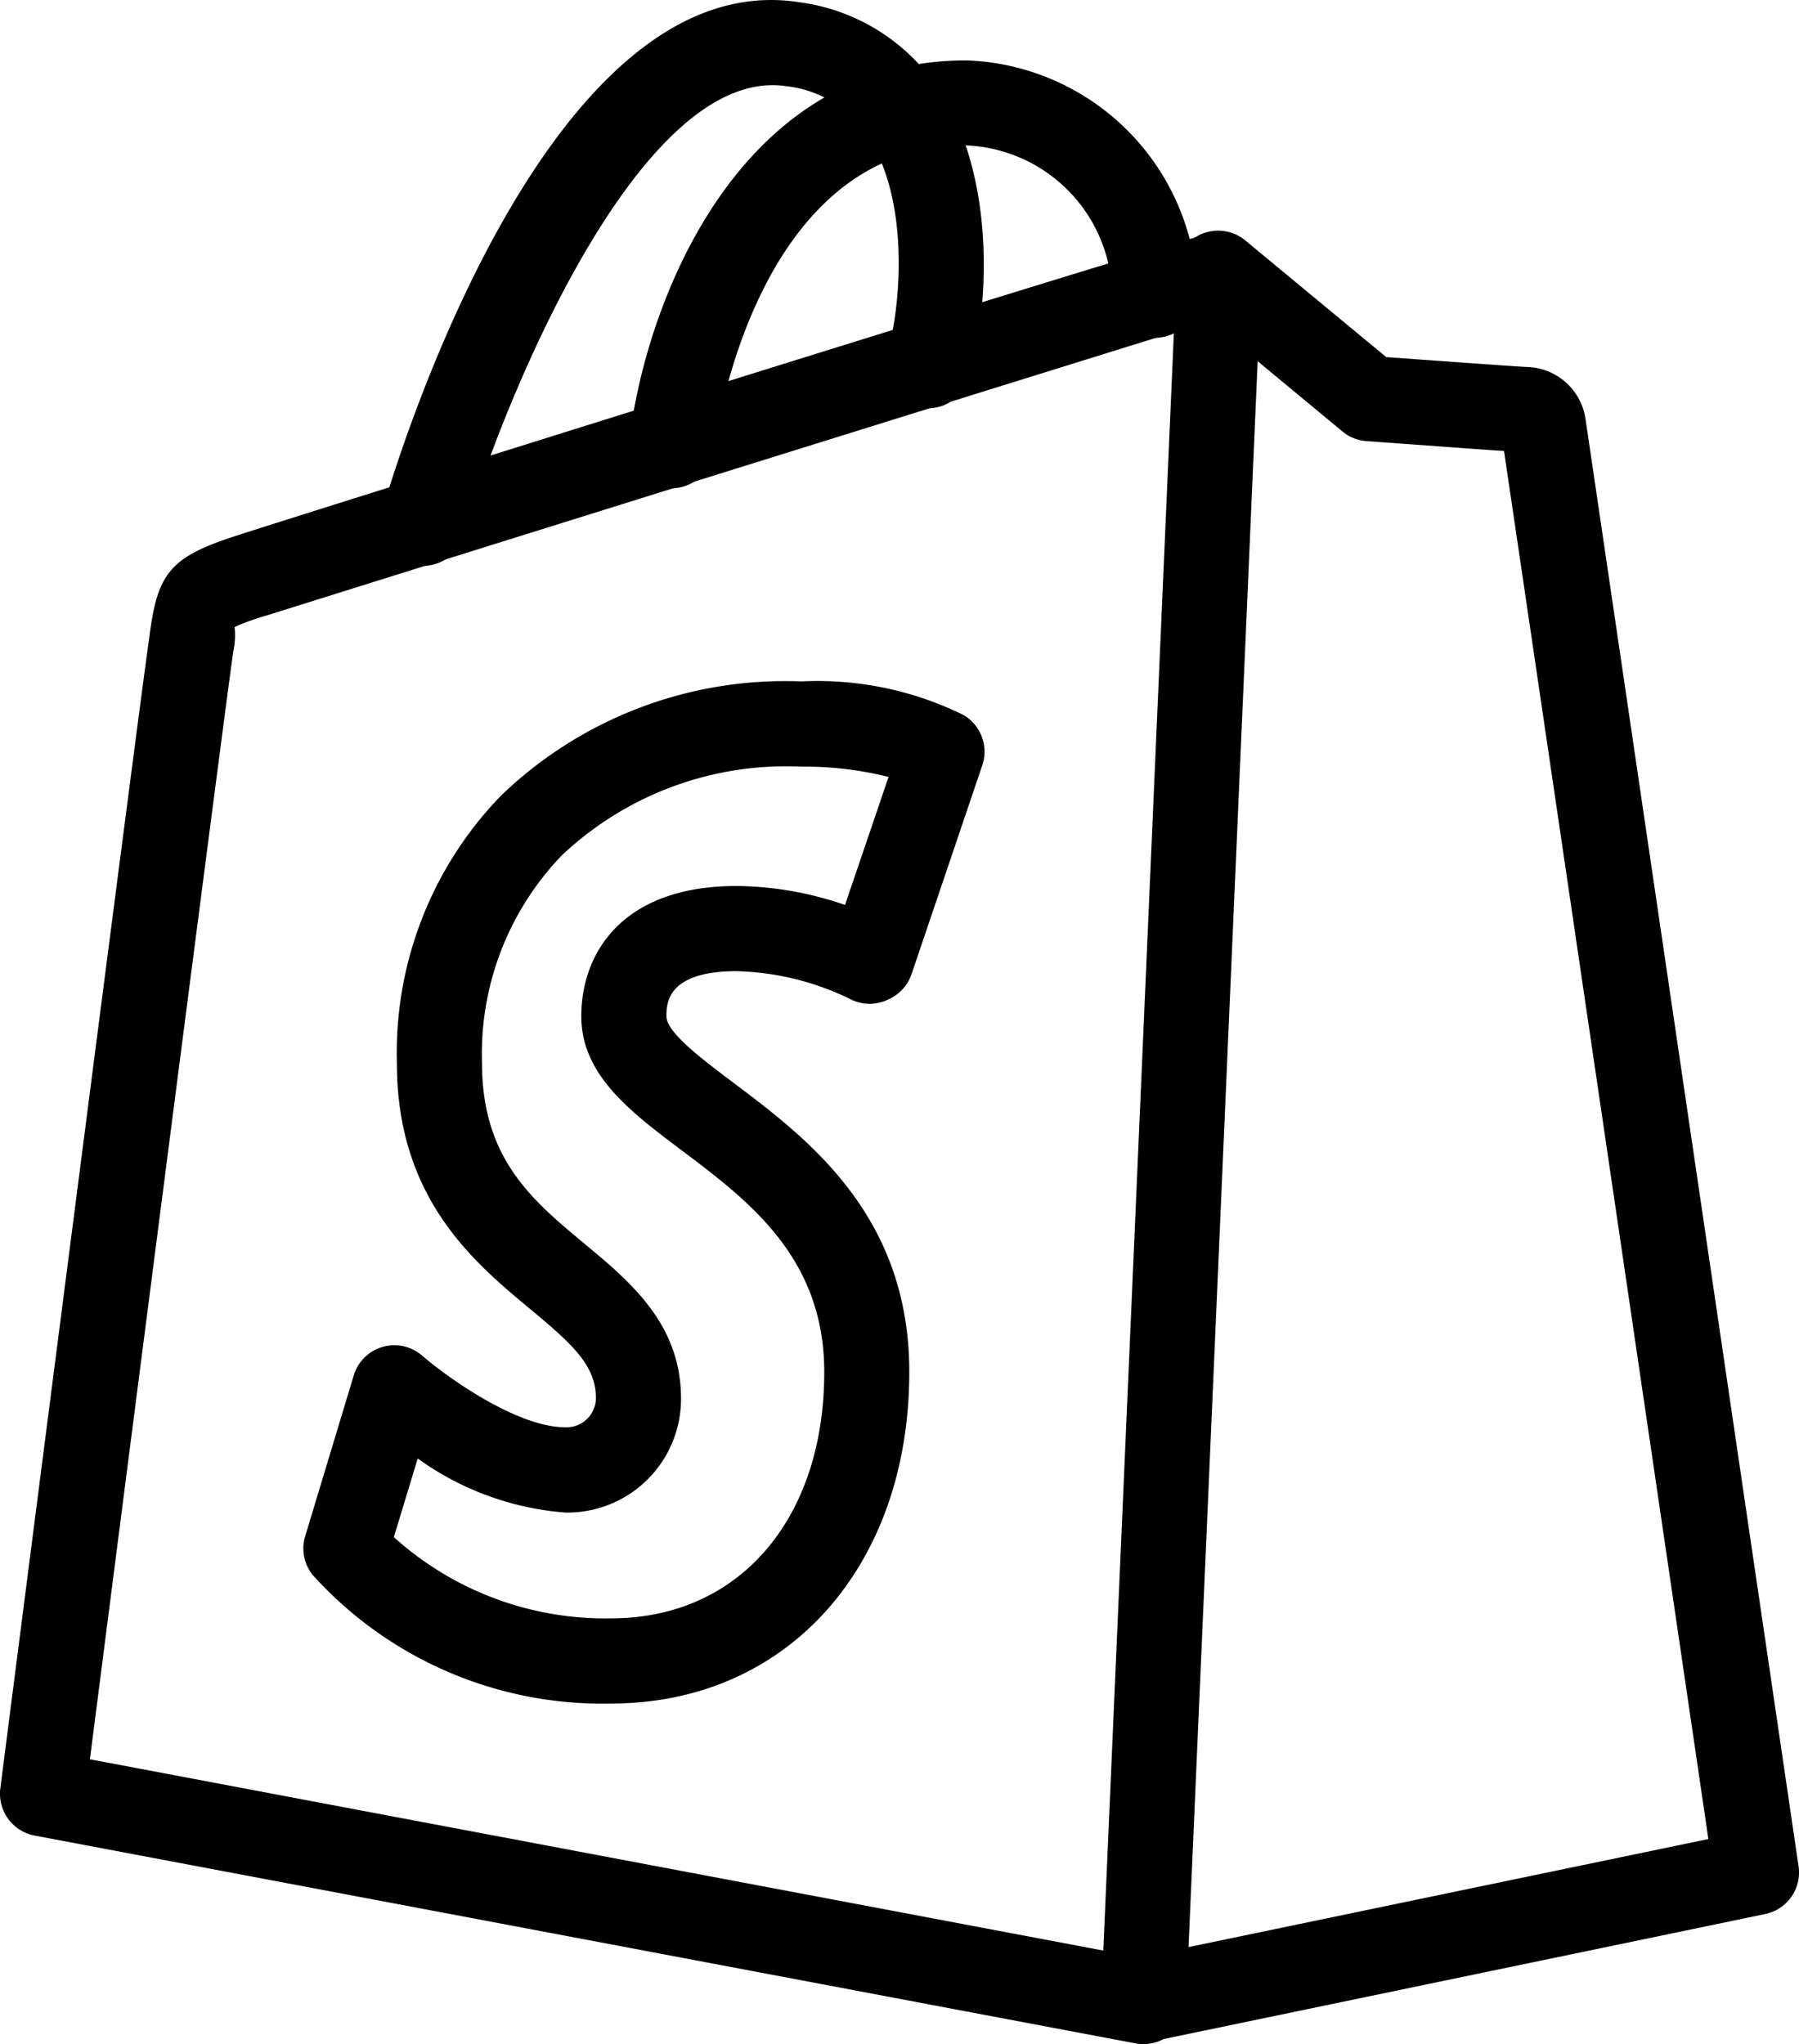 <?xml version="1.0" encoding="UTF-8"?>
<svg xmlns="http://www.w3.org/2000/svg" width="56.972" height="64.726" viewBox="0 0 56.972 64.726">
  <g id="Group_138948" data-name="Group 138948" transform="translate(-1.438 0.001)">
    <path id="Path_159301" data-name="Path 159301" d="M15.711,60.081a1.348,1.348,0,0,1-.272-2.667l18.155-3.773c-1-6.818-5.755-39.131-6.472-43.95-.979-.065-2.794-.2-4.361-.313A1.34,1.34,0,0,1,22,9.068L17.237,5.122a1.348,1.348,0,1,1,1.721-2.074l4.434,3.67c1.13.081,4.123.3,4.455.313A1.923,1.923,0,0,1,29.7,8.661C29.748,8.944,35.33,46.9,36.45,54.5a1.343,1.343,0,0,1-1.06,1.516l-19.4,4.032a.99.99,0,0,1-.278.032ZM27.785,9.731h0Z" transform="translate(21.946 4.588)"></path>
    <path id="Path_159302" data-name="Path 159302" d="M37.659,60.094a1.316,1.316,0,0,1-.251-.024L2.536,53.489a1.348,1.348,0,0,1-1.087-1.5C1.632,50.555,5.966,16.8,6.16,15.6c.259-2.136.669-2.608,2.91-3.317v0c1.669-.545,27.025-8.506,30.4-9.447l-.008-.032a1.6,1.6,0,0,1,1.551.3,1.348,1.348,0,0,1,.372.99L39,58.8a1.353,1.353,0,0,1-1.346,1.292ZM4.286,51.073,36.378,57.13,38.614,5.888Q24.246,10.353,9.886,14.855a7.184,7.184,0,0,0-1.019.367,2.375,2.375,0,0,1-.038.758c-.151.947-2.95,22.669-4.544,35.094Zm5.191-37.5h0Z" transform="translate(0 4.631)"></path>
    <path id="Path_159303" data-name="Path 159303" d="M14.754,53.938a12.349,12.349,0,0,1-9.463-4.075,1.343,1.343,0,0,1-.232-1.227l1.534-5.078a1.343,1.343,0,0,1,2.179-.626c.674.585,2.945,2.26,4.528,2.26a.932.932,0,0,0,.965-.92c0-1.044-.752-1.718-2.082-2.824-1.783-1.481-4.221-3.506-4.221-7.783a11.693,11.693,0,0,1,3.3-8.476,12.961,12.961,0,0,1,9.506-3.614,10.45,10.45,0,0,1,5.146,1.068,1.348,1.348,0,0,1,.585,1.594L24.26,30.845a1.348,1.348,0,0,1-.688.777l-.049.024a1.343,1.343,0,0,1-1.224-.022,8.675,8.675,0,0,0-3.579-.874c-2.222,0-2.222,1.038-2.222,1.429,0,.507,1.119,1.348,2.1,2.087,2.36,1.775,5.591,4.2,5.591,9.172,0,6.181-3.881,10.5-9.439,10.5Zm-6.89-5.27a9.987,9.987,0,0,0,6.89,2.573c4.032,0,6.742-3.134,6.742-7.8,0-3.625-2.4-5.426-4.514-7.017-1.634-1.23-3.18-2.392-3.18-4.245,0-2,1.292-4.126,4.919-4.126a10.772,10.772,0,0,1,3.433.6L23.532,24.6a10.892,10.892,0,0,0-2.759-.326,10.35,10.35,0,0,0-7.586,2.807,9.064,9.064,0,0,0-2.53,6.569c0,3.031,1.578,4.342,3.247,5.731,1.432,1.187,3.056,2.535,3.056,4.895A3.6,3.6,0,0,1,13.3,47.892a9.2,9.2,0,0,1-4.679-1.712l-.755,2.489Zm15.118-18.26h0ZM8.789,17.922a1.348,1.348,0,0,1-1.3-1.723C8.007,14.416,12.775-1.19,20.722.072a6.264,6.264,0,0,1,4.493,2.907c1.775,2.84,1.464,7.028.852,9a1.348,1.348,0,0,1-2.575-.8c.38-1.232.769-4.647-.564-6.777a3.534,3.534,0,0,0-2.619-1.672c-4.711-.725-9.088,10.288-10.226,14.21a1.348,1.348,0,0,1-1.294.976Z" transform="translate(6.045 0)"></path>
    <path id="Path_159304" data-name="Path 159304" d="M10.174,14.257a1.348,1.348,0,0,1-1.34-1.5C9.311,8.588,12.159.708,19.507.708a7.581,7.581,0,0,1,7.319,7.435,1.348,1.348,0,1,1-2.7,0A4.827,4.827,0,0,0,19.507,3.4c-6.809,0-7.985,9.563-8,9.657A1.348,1.348,0,0,1,10.174,14.257Z" transform="translate(12.534 1.203)"></path>
  </g>
</svg>
